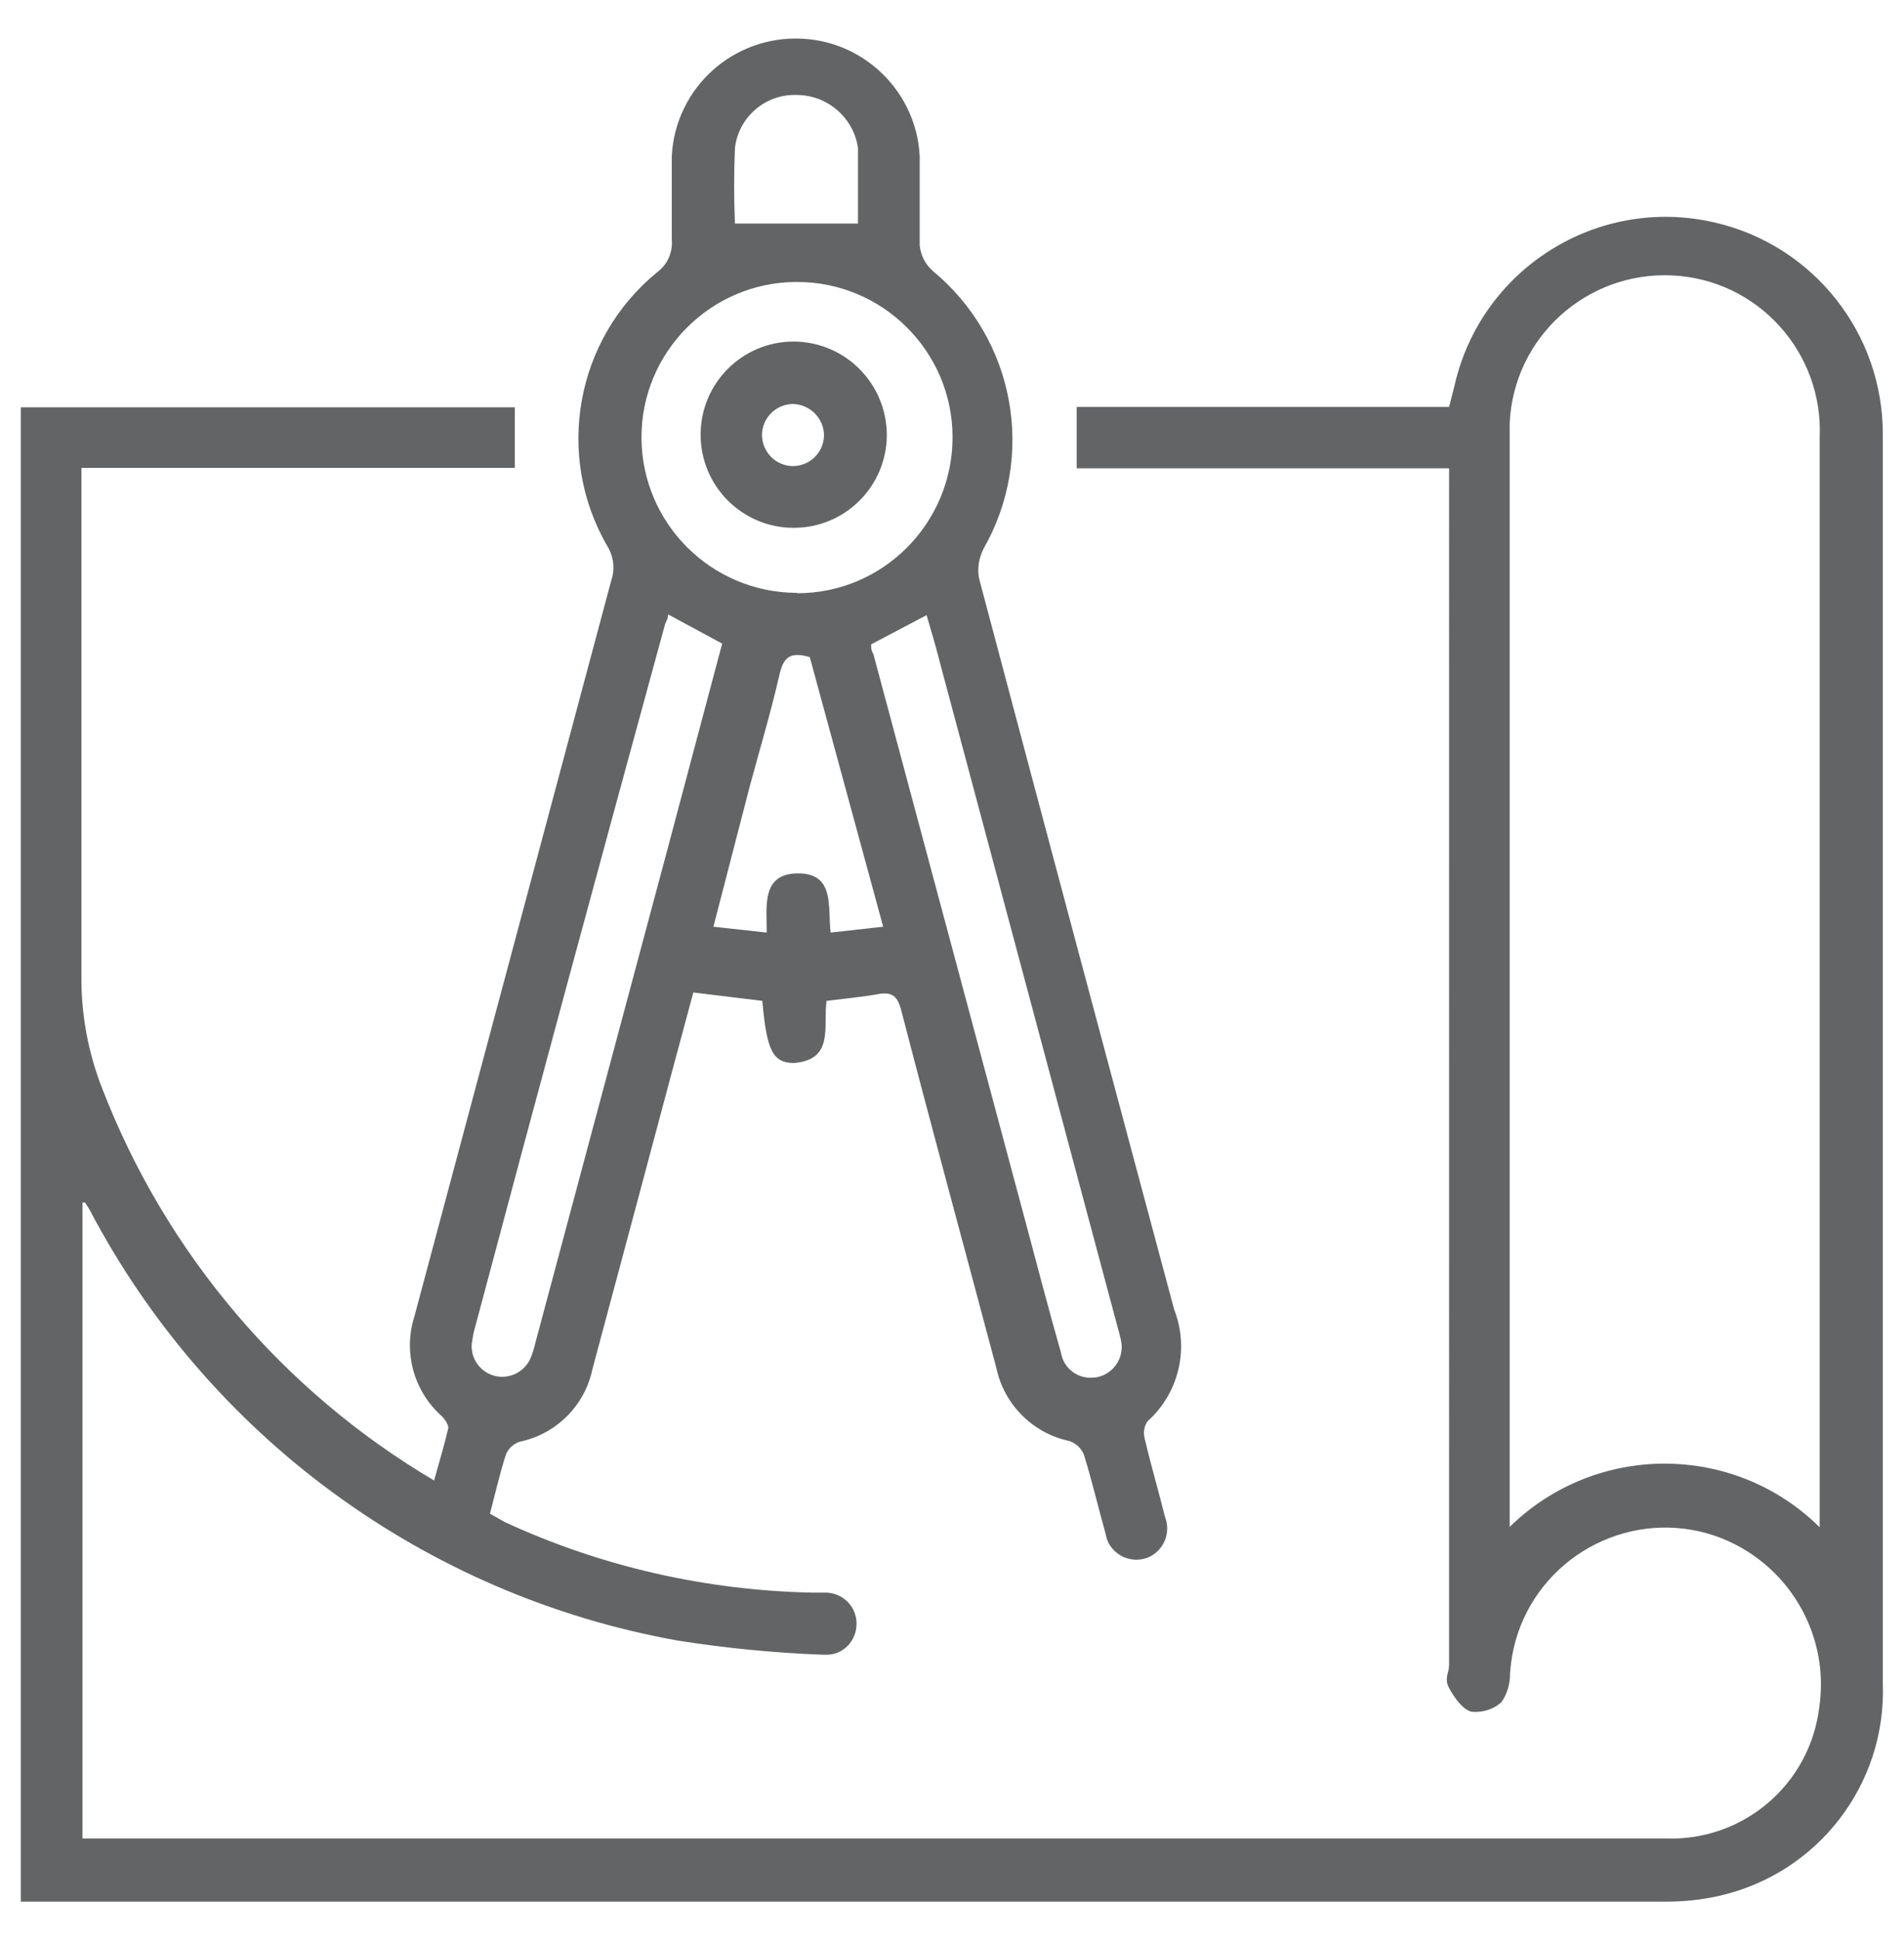 <?xml version="1.0" encoding="UTF-8"?>
<svg xmlns="http://www.w3.org/2000/svg" version="1.1" xmlns:xlink="http://www.w3.org/1999/xlink" viewBox="0 0 52.15 53.11">
  <defs>
    <style>
      .cls-1 {
        fill: #636466;
      }

      .cls-2 {
        fill: none;
      }

      .cls-3 {
        clip-path: url(#clippath);
      }
    </style>
    <clipPath id="clippath">
      <rect class="cls-2" x=".57" y="1.05" width="51" height="51.01"/>
    </clipPath>
  </defs>
  <!-- Generator: Adobe Illustrator 28.6.0, SVG Export Plug-In . SVG Version: 1.2.0 Build 709)  -->
  <g>
    <g id="Layer_1">
      <g class="cls-3">
        <path class="cls-1" d="M23.5,6.12v-2.07c-.12-.83-.84-1.45-1.68-1.45-.85-.03-1.59.6-1.69,1.45-.03.69-.03,1.38,0,2.07h3.37ZM22.18,17.99c-.54-.16-.73,0-.84.52-.23,1-.53,2-.8,3l-1,3.86,1.46.16c0-.72-.15-1.62.86-1.62s.81.91.89,1.62l1.44-.16-2.01-7.38ZM23.86,17.63c0,.1,0,.18.06.27l4.14,15.44c.33,1.23.65,2.47,1,3.69.07.44.48.74.92.68.03,0,.05,0,.08-.01.46-.1.75-.56.64-1.02,0-.01,0-.03-.01-.04-.02-.1-.05-.21-.08-.31-1.62-6.06-3.24-12.12-4.86-18.17-.11-.44-.24-.87-.37-1.32l-1.52.8ZM18.3,16.82c0,.13-.07.21-.09.29-1.76,6.43-3.5,12.85-5.21,19.27-.04.14-.06.28-.08.42-.03.46.32.86.78.89.35.02.67-.17.82-.48.07-.16.12-.34.16-.51l3.57-13.33,1.53-5.75-1.48-.8ZM21.84,16.24c2.35,0,4.25-1.92,4.25-4.27,0-2.35-1.92-4.26-4.27-4.25-2.35,0-4.26,1.92-4.25,4.27v.03c.03,2.32,1.91,4.19,4.23,4.21h.04ZM49.84,41.82V11.99c.11-2.34-1.69-4.34-4.04-4.45-2.34-.11-4.34,1.69-4.45,4.04,0,.14,0,.27,0,.41v29.39c0,.14,0,.28,0,.42,2.36-2.31,6.14-2.31,8.49.01h0ZM39.66,12.82h-10.17v-1.68h10.2c.06-.22.1-.4.15-.59.73-3.2,3.92-5.2,7.12-4.46,2.71.62,4.62,3.04,4.61,5.81v34.19c.1,2.76-1.78,5.2-4.48,5.81-.48.11-.98.16-1.47.16H.57V11.15h13.53v1.66H2.23v13.89c-.01,1.06.18,2.11.57,3.1,1.74,4.5,4.94,8.28,9.09,10.73.14-.51.29-1,.39-1.44,0-.09-.1-.25-.19-.33-.76-.68-1.05-1.75-.74-2.72l5.39-20.14c.11-.31.07-.66-.1-.94-1.45-2.49-.88-5.67,1.35-7.5.29-.21.44-.55.41-.9v-2.29c.1-1.88,1.7-3.31,3.58-3.21,1.73.09,3.12,1.48,3.21,3.21v2.45c.03.27.15.51.35.69,2.26,1.86,2.85,5.07,1.4,7.61-.13.26-.18.55-.12.83,1.77,6.67,3.55,13.33,5.34,20,.42,1.07.13,2.29-.73,3.06-.09.13-.12.3-.08.46.17.73.38,1.44.56,2.16.17.44-.04.93-.47,1.11-.44.17-.93-.04-1.11-.47-.02-.06-.04-.13-.05-.19-.2-.71-.37-1.44-.59-2.15-.07-.18-.22-.32-.4-.38-1-.21-1.79-1-2-2-.87-3.27-1.76-6.53-2.61-9.81-.11-.41-.28-.49-.66-.42-.38.07-.91.12-1.38.18-.1.69.22,1.61-.89,1.7-.58,0-.75-.33-.87-1.7l-1.89-.23c-.43,1.6-.85,3.15-1.26,4.7l-1.5,5.6c-.21,1.01-.99,1.79-2,2-.17.06-.3.18-.37.34-.17.52-.29,1.06-.44,1.63l.41.23c2.64,1.22,5.51,1.87,8.42,1.93h.32c.47-.02.87.34.89.81,0,.02,0,.03,0,.05,0,.45-.35.83-.8.84-.04,0-.07,0-.11,0-1.34-.05-2.68-.18-4-.39-6.9-1.24-12.84-5.59-16.1-11.8l-.12-.19h-.07v17.41h43.38c2.12.07,3.94-1.49,4.19-3.6.31-2.12-1-4.15-3.06-4.75-2.26-.64-4.62.68-5.26,2.94-.08.29-.13.59-.15.89,0,.28-.07.55-.23.78-.22.21-.53.3-.83.27-.25-.07-.47-.39-.61-.65-.14-.26,0-.41,0-.63V12.82h-.03Z"/>
        <path class="cls-1" d="M22.57,11.9c-.02-.46-.38-.82-.84-.84-.47,0-.85.37-.86.84,0,.47.37.85.84.86.47,0,.85-.37.86-.84v-.02M24.29,11.9c0,1.41-1.14,2.55-2.55,2.55s-2.55-1.14-2.55-2.55,1.14-2.55,2.55-2.55h.02c1.4.02,2.52,1.15,2.53,2.55"/>
      </g>
    </g>
  </g>
</svg>